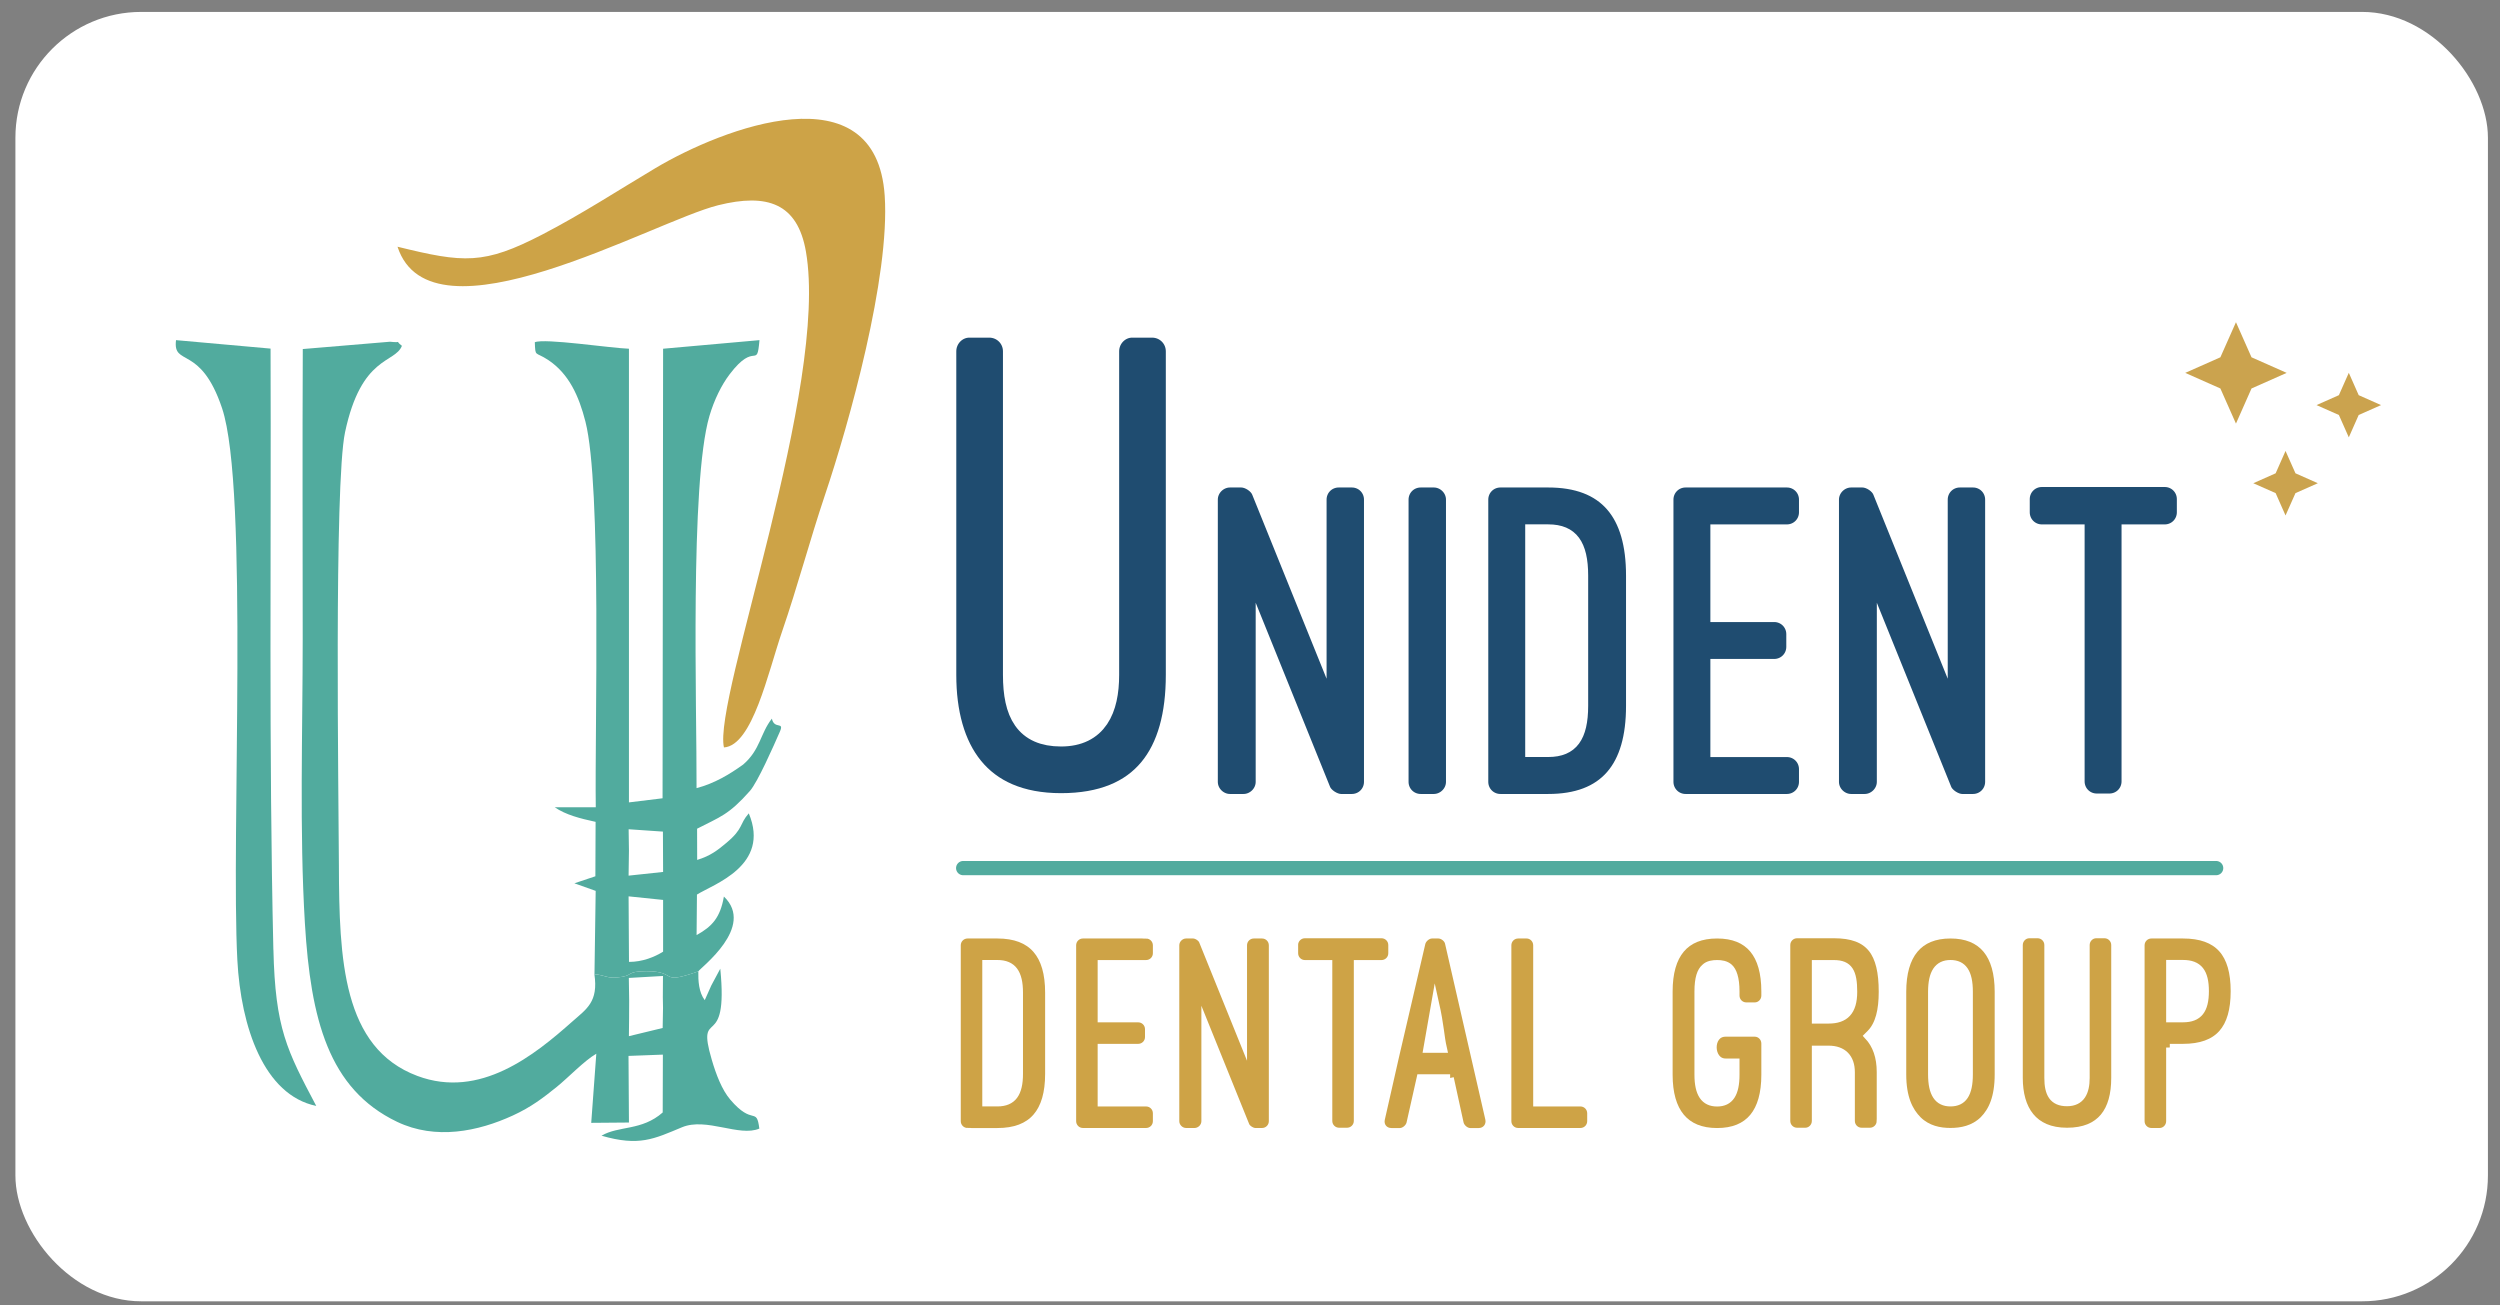 <svg width="159" height="83" viewBox="0 0 159 83" fill="none" xmlns="http://www.w3.org/2000/svg">
<rect x="0" y="0" width="159" height="83" fill="#808080" stroke="none"/>
<rect x="0.98" y="0.758" width="157.252" height="82.005" rx="8" fill="white"/>
<path fill-rule="evenodd" clip-rule="evenodd" d="M25.282 15.693C27.415 22.21 41.52 14.09 45.672 13.054C48.799 12.275 50.722 12.926 51.257 15.999C52.739 24.533 45.34 44.481 46.043 47.537C47.861 47.418 48.847 42.767 49.742 40.161C50.739 37.258 51.498 34.372 52.467 31.486C53.996 26.938 56.613 17.602 56.267 12.445C55.724 4.384 45.969 8.14 41.678 10.697C39.234 12.153 37.062 13.578 34.496 14.912C30.765 16.846 29.508 16.73 25.288 15.693" fill="#CDA347"/>
<path fill-rule="evenodd" clip-rule="evenodd" d="M39.978 57.008L42.173 57.235V60.526C41.633 60.863 40.868 61.177 40.004 61.177L39.978 57.008ZM39.978 52.74L42.162 52.89L42.173 55.456L39.978 55.691L40.001 54.105L39.981 52.74H39.978ZM37.806 61.956C38.534 62.035 38.593 62.22 39.234 62.169C40.364 62.075 39.746 61.769 41.111 61.769C43.168 61.769 41.856 62.676 44.411 61.781C44.558 61.534 48.056 58.948 46.04 57.02C45.81 58.356 45.295 58.923 44.303 59.472L44.326 56.895C45.36 56.241 49.019 55.059 47.623 51.729C46.997 52.44 47.309 52.675 46.195 53.609C45.64 54.077 45.176 54.436 44.34 54.691L44.335 52.706C45.79 51.955 46.34 51.836 47.697 50.301C48.181 49.752 49.189 47.477 49.603 46.526C49.894 45.855 49.249 46.421 49.09 45.705C48.342 46.67 48.362 47.676 47.266 48.625C46.399 49.248 45.448 49.823 44.301 50.126C44.32 45.084 43.87 30.736 45.116 26.47C45.422 25.425 45.892 24.479 46.405 23.805C48.053 21.633 48.133 23.562 48.303 21.633L42.173 22.179L42.139 50.771L40.001 51.032V22.179C38.826 22.14 34.628 21.5 34.014 21.766C34.053 22.735 34.019 22.338 34.858 22.89C36.183 23.768 36.818 25.184 37.234 26.816C38.273 30.892 37.823 46.322 37.891 51.341H35.28C35.988 51.828 36.9 52.057 37.88 52.27L37.866 55.731L36.532 56.178L37.885 56.66L37.809 61.953L37.806 61.956Z" fill="#51AB9E"/>
<path fill-rule="evenodd" clip-rule="evenodd" d="M39.99 62.197L42.165 62.072L42.156 63.412L42.168 64.108L42.145 65.38L39.998 65.901L40.01 64.805L40.015 63.641L39.993 62.194L39.99 62.197ZM44.411 61.78C41.856 62.675 43.168 61.769 41.108 61.769C39.746 61.769 40.364 62.078 39.231 62.168C38.591 62.222 38.528 62.035 37.803 61.956C38.067 63.734 37.296 64.174 36.393 64.975C33.999 67.099 30.535 69.92 26.548 68.43C21.784 66.649 21.571 61.013 21.554 55.031C21.54 50.89 21.24 30.812 21.945 27.49C22.985 22.593 25.117 23.125 25.562 21.995C25.015 21.573 25.701 21.836 24.803 21.734L19.257 22.199C19.229 28.331 19.249 34.471 19.252 40.603C19.252 46.534 19.039 52.892 19.393 58.744C19.762 64.805 20.883 69.257 25.256 71.348C27.709 72.52 30.414 71.957 32.612 70.948C33.79 70.407 34.557 69.815 35.418 69.119C36.16 68.518 37.169 67.453 37.925 67.017L37.602 71.413L40.001 71.393L39.973 67.156L42.159 67.074L42.148 70.753C40.814 71.931 39.352 71.583 38.256 72.231C40.65 72.922 41.576 72.444 43.377 71.693C44.929 71.05 47.017 72.325 48.294 71.778C48.11 70.342 47.895 71.642 46.444 69.934C45.918 69.317 45.544 68.345 45.264 67.385C44.241 63.904 46.348 67.043 45.81 61.61L45.238 62.678C45.059 63.086 44.969 63.293 44.822 63.61C44.442 63.114 44.4 62.372 44.414 61.772" fill="#51AB9E"/>
<path fill-rule="evenodd" clip-rule="evenodd" d="M17.386 60.39C17.091 47.647 17.253 34.933 17.208 22.171L11.195 21.633C10.979 23.346 12.755 21.874 14.123 25.961C15.84 31.087 14.684 53.244 15.095 61.056C15.318 65.315 16.783 69.649 20.113 70.337C18.244 66.797 17.505 65.414 17.389 60.39" fill="#51AB9E"/>
<path d="M143.196 24.707L145.431 23.715L143.196 22.724L142.207 20.492L141.216 22.724L138.981 23.715L141.216 24.707L142.207 26.941L143.196 24.707Z" fill="#CBA34E"/>
<path d="M150.013 26.393L151.435 25.764L150.013 25.133L149.384 23.711L148.753 25.133L147.331 25.764L148.753 26.393L149.384 27.815L150.013 26.393Z" fill="#CBA34E"/>
<path d="M145.992 31.362L147.414 30.733L145.992 30.102L145.36 28.68L144.731 30.102L143.31 30.733L144.731 31.362L145.36 32.784L145.992 31.362Z" fill="#CBA34E"/>
<path d="M61.538 71.975C61.167 71.975 60.87 71.677 60.87 71.306V60.121C60.87 59.751 61.167 59.453 61.538 59.453H63.433C65.662 59.453 66.705 60.716 66.705 63.132V68.298C66.705 70.714 65.665 71.978 63.433 71.978H61.538V71.975ZM62.708 61.291V70.134H63.433C64.419 70.134 64.827 69.539 64.827 68.296V63.129C64.827 61.883 64.419 61.291 63.433 61.291H62.708Z" fill="#CEA346" stroke="white" stroke-width="0.47" stroke-miterlimit="10"/>
<path d="M72.89 59.456C73.261 59.456 73.558 59.753 73.558 60.124V60.626C73.558 60.997 73.261 61.294 72.89 61.294H70.046V64.786H72.388C72.76 64.786 73.057 65.084 73.057 65.455V65.956C73.057 66.327 72.76 66.624 72.388 66.624H70.046V70.136H72.89C73.261 70.136 73.558 70.434 73.558 70.805V71.306C73.558 71.677 73.261 71.975 72.89 71.975H68.876C68.505 71.975 68.208 71.677 68.208 71.306V60.121C68.208 59.751 68.505 59.453 68.876 59.453H72.89V59.456Z" fill="#CEA346" stroke="white" stroke-width="0.47" stroke-miterlimit="10"/>
<path d="M79.837 71.975C79.614 71.975 79.299 71.771 79.226 71.567L76.643 65.174V71.306C76.643 71.677 76.325 71.975 75.974 71.975H75.436C75.082 71.975 74.768 71.677 74.768 71.306V60.121C74.768 59.751 75.085 59.453 75.436 59.453H75.881C76.121 59.453 76.419 59.657 76.492 59.861L79.076 66.254V60.121C79.076 59.751 79.373 59.453 79.744 59.453H80.265C80.636 59.453 80.933 59.751 80.933 60.121V71.306C80.933 71.677 80.636 71.975 80.265 71.975H79.837Z" fill="#CEA346" stroke="white" stroke-width="0.47" stroke-miterlimit="10"/>
<path d="M82.324 60.106C82.324 59.735 82.622 59.438 82.993 59.438H87.861C88.232 59.438 88.53 59.735 88.53 60.106V60.627C88.53 60.998 88.232 61.295 87.861 61.295H86.338V71.291C86.338 71.662 86.04 71.959 85.669 71.959H85.168C84.797 71.959 84.499 71.662 84.499 71.291V61.295H82.996C82.624 61.295 82.327 60.998 82.327 60.627V60.106H82.324Z" fill="#CEA346" stroke="white" stroke-width="0.47" stroke-miterlimit="10"/>
<path d="M92.229 68.559H90.334L89.683 71.456C89.609 71.734 89.311 71.978 89.031 71.978H88.493C88.048 71.978 87.751 71.606 87.841 71.179L88.734 67.239L90.424 59.974C90.498 59.697 90.796 59.453 91.076 59.453H91.484C91.761 59.453 92.079 59.694 92.135 59.974L94.698 71.159C94.792 71.587 94.495 71.978 94.047 71.978H93.509C93.231 71.978 92.934 71.737 92.858 71.456L92.226 68.559H92.229ZM90.759 66.721H91.798C91.594 65.829 91.631 65.327 91.277 63.747L90.756 66.721H90.759Z" fill="#CEA346" stroke="white" stroke-width="0.47" stroke-miterlimit="10"/>
<path d="M101.181 71.306C101.181 71.677 100.884 71.975 100.513 71.975H96.556C96.185 71.975 95.888 71.677 95.888 71.306V60.121C95.888 59.751 96.185 59.453 96.556 59.453H97.094C97.448 59.453 97.746 59.751 97.746 60.121V70.136H100.513C100.884 70.136 101.181 70.434 101.181 70.805V71.306Z" fill="#CEA346" stroke="white" stroke-width="0.47" stroke-miterlimit="10"/>
<path d="M111.604 65.698C111.958 65.698 112.256 65.996 112.256 66.367V68.355C112.256 70.714 111.253 71.978 109.208 71.978C107.163 71.978 106.144 70.695 106.144 68.355V63.059C106.144 60.699 107.166 59.453 109.208 59.453C111.25 59.453 112.256 60.699 112.256 63.059V63.319C112.256 63.69 111.958 63.988 111.604 63.988H111.066C110.695 63.988 110.398 63.69 110.398 63.319V63.059C110.398 62.186 110.211 61.739 109.99 61.535C109.766 61.331 109.469 61.294 109.208 61.294C108.948 61.294 108.633 61.331 108.429 61.535C108.169 61.759 108.002 62.203 108.002 63.059V68.355C108.002 69.562 108.392 70.139 109.208 70.139C110.024 70.139 110.398 69.564 110.398 68.355V67.556H109.746C108.707 67.556 108.65 65.698 109.746 65.698H111.604Z" fill="#CEA346" stroke="white" stroke-width="0.47" stroke-miterlimit="10"/>
<path d="M119.592 71.291C119.592 71.662 119.294 71.959 118.923 71.959H118.402C118.031 71.959 117.734 71.662 117.734 71.291V68.189C117.734 67.26 117.213 66.739 116.303 66.739H115.468V71.291C115.468 71.662 115.171 71.959 114.817 71.959H114.295C113.924 71.959 113.627 71.662 113.627 71.291V60.106C113.627 59.735 113.924 59.438 114.295 59.438H116.638C118.923 59.438 119.722 60.59 119.722 63.08C119.722 64.233 119.518 65.162 118.943 65.737C118.887 65.793 118.85 65.83 118.796 65.884C119.334 66.459 119.595 67.221 119.595 68.186V71.288L119.592 71.291ZM115.468 64.864H116.303C117.343 64.864 117.884 64.343 117.884 63.08C117.884 61.817 117.606 61.295 116.638 61.295H115.468V64.861V64.864Z" fill="#CEA346" stroke="white" stroke-width="0.47" stroke-miterlimit="10"/>
<path d="M121.002 63.076C121.002 60.733 122.024 59.453 124.049 59.453C126.075 59.453 127.097 60.716 127.097 63.076V68.332C127.097 69.799 126.706 70.655 126.131 71.23C125.519 71.825 124.738 71.972 124.049 71.972C123.361 71.972 122.599 71.825 121.988 71.23C121.413 70.655 121.002 69.799 121.002 68.332V63.076ZM122.86 68.332C122.86 69.559 123.251 70.134 124.049 70.134C124.848 70.134 125.239 69.596 125.239 68.332V63.076C125.239 61.829 124.848 61.291 124.049 61.291C123.251 61.291 122.86 61.866 122.86 63.076V68.332Z" fill="#CEA346" stroke="white" stroke-width="0.47" stroke-miterlimit="10"/>
<path d="M128.414 60.106C128.414 59.735 128.711 59.438 129.065 59.438H129.587C129.958 59.438 130.255 59.735 130.255 60.106V68.56C130.255 69.546 130.552 70.121 131.462 70.121C132.371 70.121 132.668 69.453 132.668 68.56V60.106C132.668 59.735 132.966 59.438 133.32 59.438H133.841C134.212 59.438 134.509 59.735 134.509 60.106V68.56C134.509 70.642 133.617 71.959 131.462 71.959C129.306 71.959 128.414 70.529 128.414 68.56V60.106Z" fill="#CEA346" stroke="white" stroke-width="0.47" stroke-miterlimit="10"/>
<path d="M138.002 66.624V71.306C138.002 71.677 137.705 71.975 137.351 71.975H136.83C136.459 71.975 136.161 71.677 136.161 71.306V60.121C136.161 59.751 136.459 59.453 136.83 59.453H138.835C141.101 59.453 142.106 60.643 142.106 63.039C142.106 65.435 141.103 66.624 138.835 66.624H137.999H138.002ZM138.002 61.291V64.784H138.838C139.84 64.784 140.251 64.245 140.251 63.036C140.251 61.827 139.843 61.288 138.838 61.288H138.002V61.291Z" fill="#CEA346" stroke="white" stroke-width="0.47" stroke-miterlimit="10"/>
<path d="M85.29 50.798C84.933 50.798 84.426 50.47 84.307 50.141L80.163 39.885V49.725C80.163 50.32 79.656 50.798 79.09 50.798H78.226C77.659 50.798 77.152 50.322 77.152 49.725V31.777C77.152 31.179 77.659 30.703 78.226 30.703H78.942C79.33 30.703 79.806 31.032 79.925 31.36L84.069 41.616V31.777C84.069 31.179 84.545 30.703 85.142 30.703H85.978C86.575 30.703 87.051 31.179 87.051 31.777V49.725C87.051 50.32 86.575 50.798 85.978 50.798H85.292H85.29Z" fill="#1F4C70" stroke="white" stroke-width="0.603" stroke-miterlimit="10"/>
<path d="M92.266 49.725C92.266 50.32 91.759 50.798 91.192 50.798H90.357C89.759 50.798 89.283 50.322 89.283 49.725V31.777C89.283 31.179 89.759 30.703 90.357 30.703H91.192C91.759 30.703 92.266 31.179 92.266 31.777V49.725Z" fill="#1F4C70" stroke="white" stroke-width="0.603" stroke-miterlimit="10"/>
<path d="M95.427 50.798C94.829 50.798 94.353 50.322 94.353 49.725V31.777C94.353 31.179 94.829 30.703 95.427 30.703H98.469C102.046 30.703 103.717 32.731 103.717 36.606V44.896C103.717 48.773 102.046 50.798 98.469 50.798H95.427ZM97.305 33.651V47.844H98.469C100.049 47.844 100.706 46.89 100.706 44.893V36.603C100.706 34.606 100.049 33.651 98.469 33.651H97.305Z" fill="#1F4C70" stroke="white" stroke-width="0.603" stroke-miterlimit="10"/>
<path d="M113.644 30.703C114.242 30.703 114.717 31.179 114.717 31.777V32.581C114.717 33.178 114.242 33.654 113.644 33.654H109.081V39.26H112.837C113.432 39.26 113.91 39.735 113.91 40.333V41.137C113.91 41.735 113.434 42.211 112.837 42.211H109.081V47.847H113.644C114.242 47.847 114.717 48.323 114.717 48.92V49.725C114.717 50.32 114.242 50.798 113.644 50.798H107.203C106.609 50.798 106.13 50.322 106.13 49.725V31.777C106.13 31.179 106.606 30.703 107.203 30.703H113.644Z" fill="#1F4C70" stroke="white" stroke-width="0.603" stroke-miterlimit="10"/>
<path d="M124.794 50.798C124.438 50.798 123.931 50.47 123.812 50.141L119.668 39.885V49.725C119.668 50.32 119.161 50.798 118.595 50.798H117.731C117.164 50.798 116.657 50.322 116.657 49.725V31.777C116.657 31.179 117.164 30.703 117.731 30.703H118.447C118.835 30.703 119.311 31.032 119.43 31.36L123.574 41.616V31.777C123.574 31.179 124.05 30.703 124.647 30.703H125.483C126.08 30.703 126.556 31.179 126.556 31.777V49.725C126.556 50.32 126.08 50.798 125.483 50.798H124.797H124.794Z" fill="#1F4C70" stroke="white" stroke-width="0.603" stroke-miterlimit="10"/>
<path d="M128.791 31.745C128.791 31.148 129.267 30.672 129.864 30.672H137.676C138.274 30.672 138.749 31.148 138.749 31.745V32.581C138.749 33.178 138.274 33.654 137.676 33.654H135.232V49.696C135.232 50.294 134.756 50.77 134.158 50.77H133.354C132.756 50.77 132.28 50.294 132.28 49.696V33.654H129.864C129.267 33.654 128.791 33.178 128.791 32.581V31.745Z" fill="#1F4C70" stroke="white" stroke-width="0.603" stroke-miterlimit="10"/>
<path d="M61.258 55.211H140.947" stroke="#51AB9E" stroke-width="0.906" stroke-linecap="round" stroke-linejoin="round"/>
<path d="M60.065 22.347C60.065 21.444 60.788 20.719 61.649 20.719H62.915C63.818 20.719 64.543 21.441 64.543 22.347V42.924C64.543 45.32 65.266 46.722 67.483 46.722C69.701 46.722 70.423 45.093 70.423 42.924V22.347C70.423 21.444 71.145 20.719 72.006 20.719H73.272C74.176 20.719 74.901 21.441 74.901 22.347V42.924C74.901 47.988 72.731 51.2 67.483 51.2C62.235 51.2 60.065 47.719 60.065 42.924V22.347Z" fill="#1F4C70" stroke="white" stroke-width="1.51" stroke-miterlimit="10"/>
</svg>
